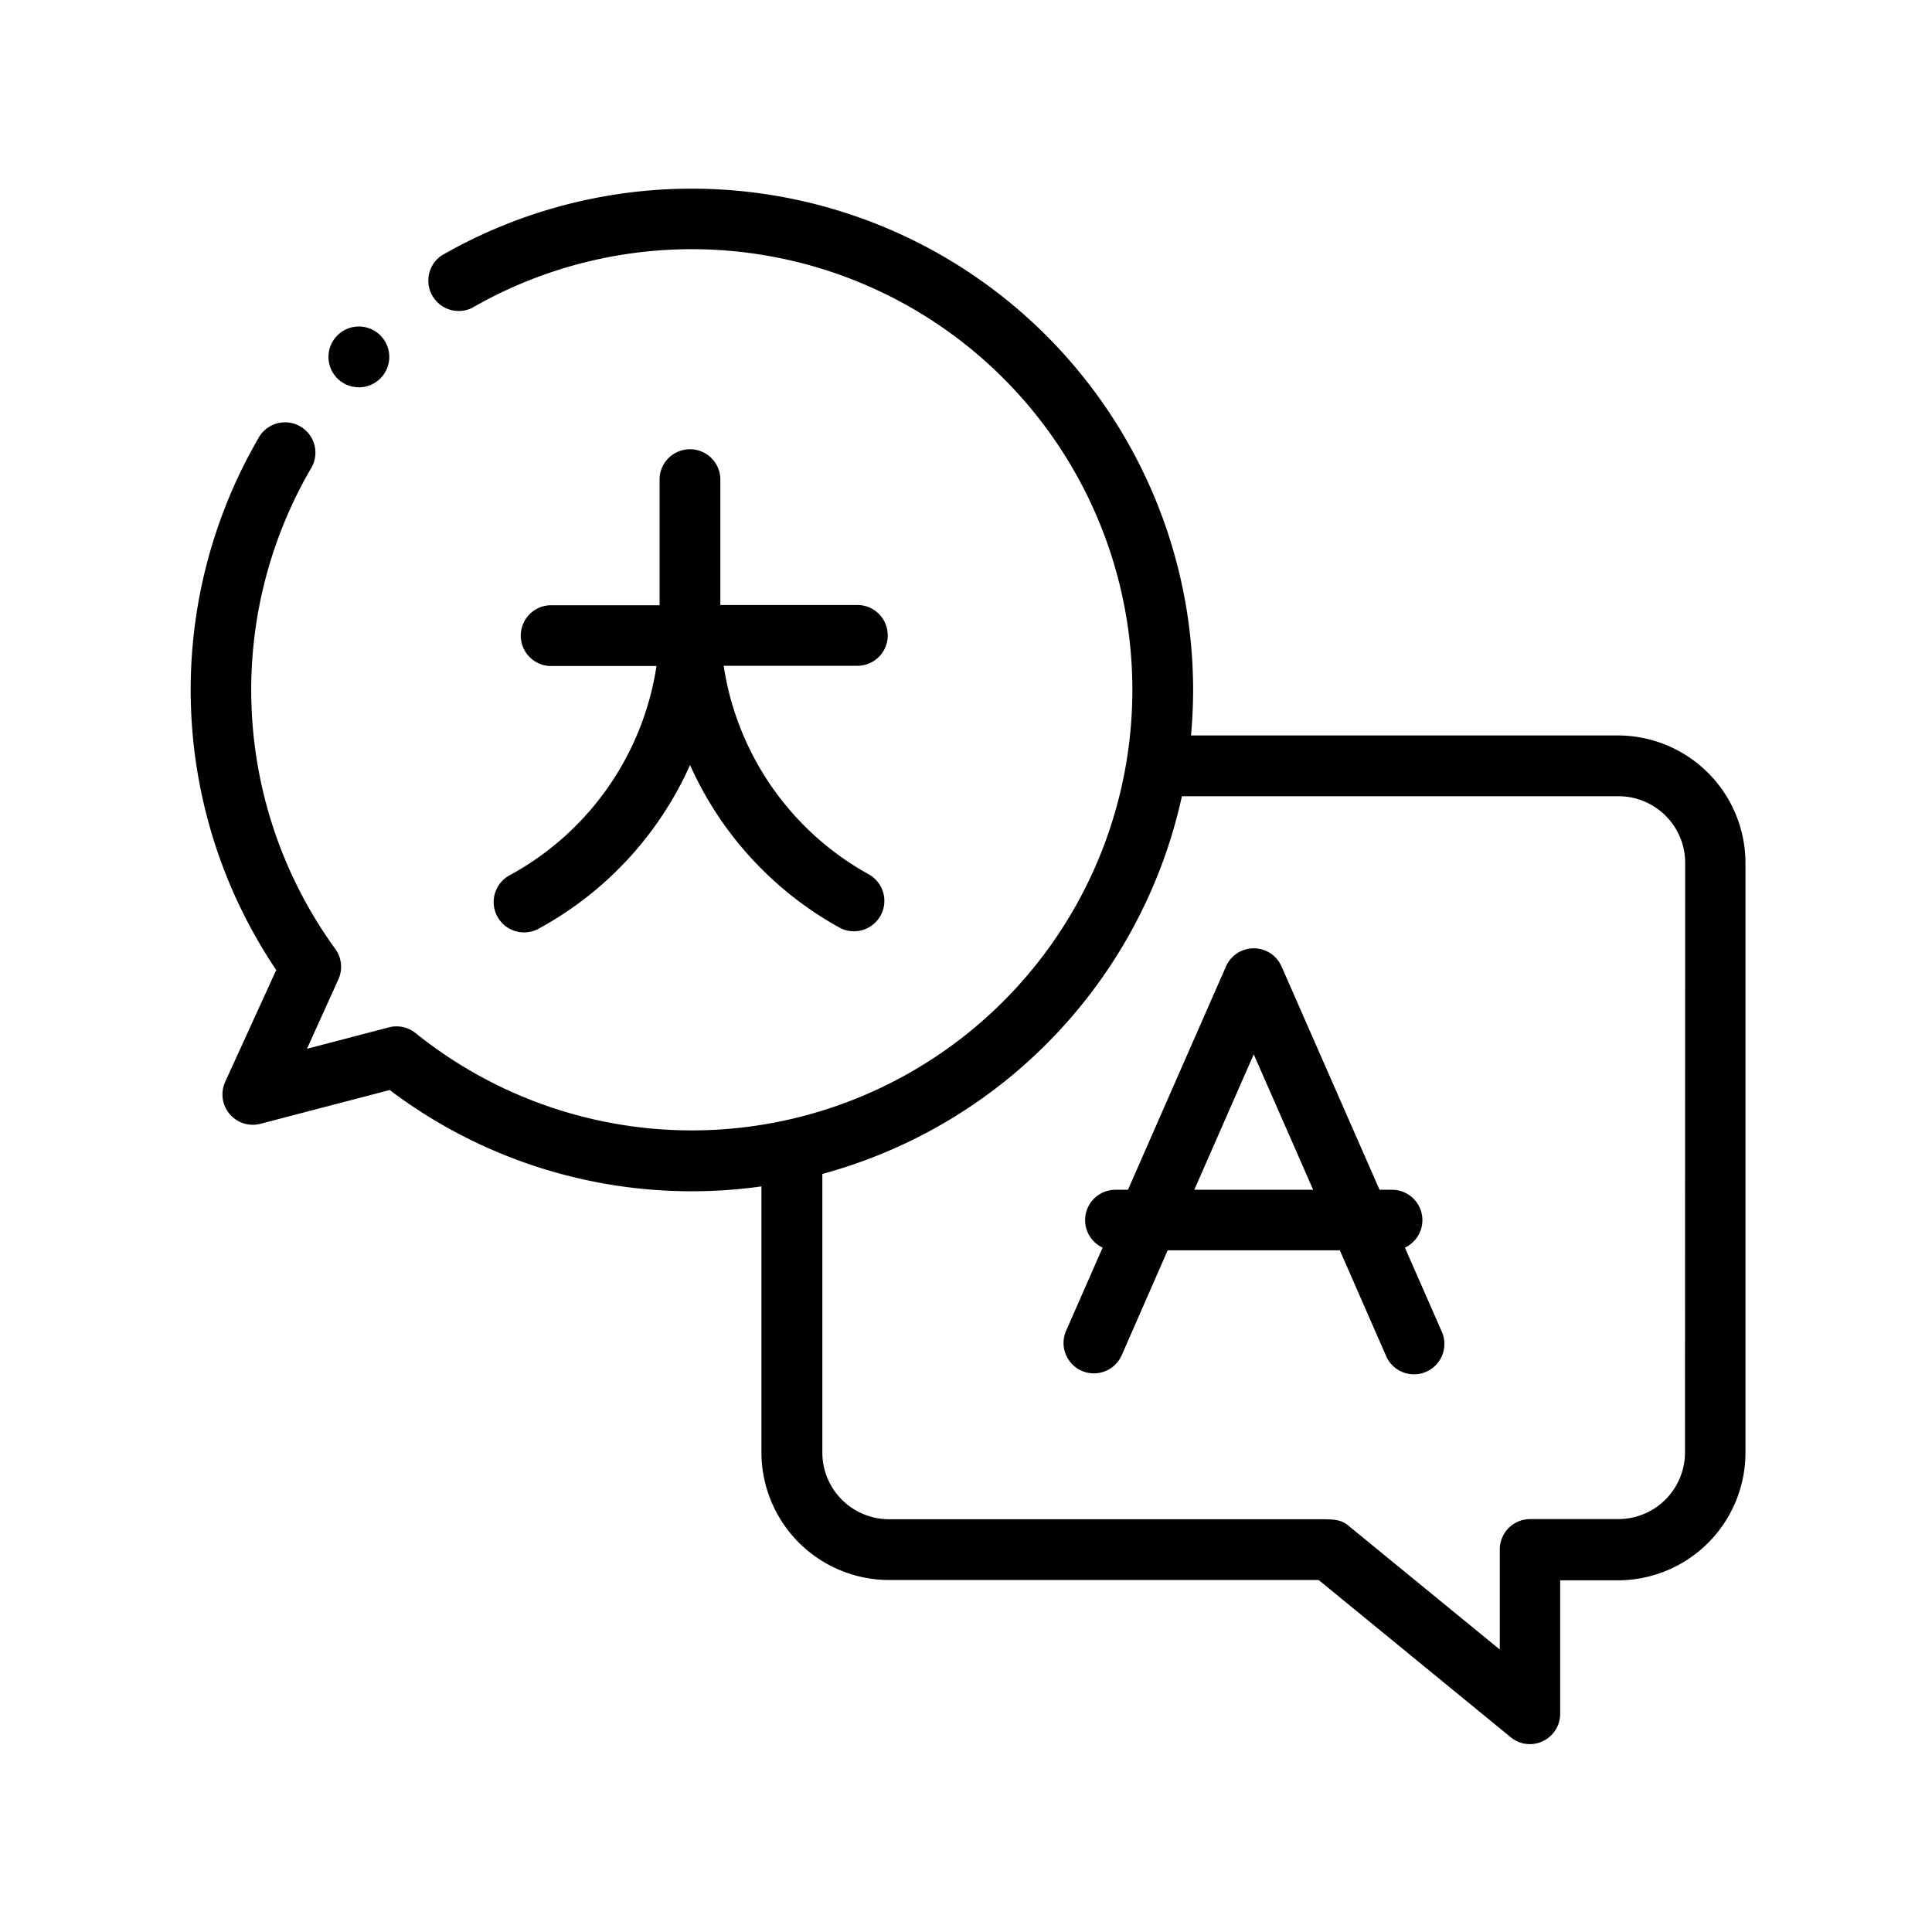 <svg xmlns="http://www.w3.org/2000/svg" viewBox="0 0 405.39 405.39"><defs><style>.cls-1{fill:none;}.cls-2{fill:#010101;}</style></defs><g id="Layer_2" data-name="Layer 2"><g id="Layer_1-2" data-name="Layer 1"><rect class="cls-1" width="405.39" height="405.39"/><path class="cls-2" d="M339.56,154.32H249.91q.43-4.73.44-9.55A105.21,105.21,0,0,0,92.61,53.64a6.38,6.38,0,0,0,6.38,11A92.45,92.45,0,1,1,87.2,216.77a6.39,6.39,0,0,0-5.87-1.13l-16.92,4.43L71,205.5a6.38,6.38,0,0,0-.65-6.39A92.48,92.48,0,0,1,65.14,98.48a6.37,6.37,0,1,0-11-6.39,105.22,105.22,0,0,0,3.82,111.45L47.25,227a6.37,6.37,0,0,0,7.42,8.8l27.1-7.08a105.09,105.09,0,0,0,78,20.22v55.82a26.8,26.8,0,0,0,26.77,26.77h90.15l40.31,33a6.31,6.31,0,0,0,4,1.44,6.37,6.37,0,0,0,6.37-6.37v-28h12.11a26.8,26.8,0,0,0,26.77-26.77V181.09A26.8,26.8,0,0,0,339.56,154.32Zm14,150.43a14,14,0,0,1-14,14H321.08a6.37,6.37,0,0,0-6.38,6.37v21l-31.48-25.76c-1.74-1.58-3.25-1.58-6.67-1.58h-90a14,14,0,0,1-14-14V246.33A105.53,105.53,0,0,0,248,167.07h91.6a14,14,0,0,1,14,14Z"/><path class="cls-2" d="M294.79,261.79a6.37,6.37,0,0,0-2.71-12.14h-2.61L268.91,202.8a6.37,6.37,0,0,0-11.67,0l-20.56,46.85h-2.61a6.37,6.37,0,0,0-2.71,12.14l-7.66,17.45a6.37,6.37,0,1,0,11.67,5.12l9.64-22h36.13l9.63,22a6.38,6.38,0,1,0,11.68-5.12ZM250.6,249.65l12.47-28.42,12.47,28.42Z"/><path class="cls-2" d="M75.29,81.27a6.38,6.38,0,1,0-4.5-1.87A6.42,6.42,0,0,0,75.29,81.27Z"/><path class="cls-2" d="M107.12,183.56a6.38,6.38,0,1,0,6.13,11.18,72.94,72.94,0,0,0,31.54-34.22,73,73,0,0,0,31.55,34.22,6.38,6.38,0,0,0,6.13-11.18,60.26,60.26,0,0,1-30.62-43.86h28.3a6.38,6.38,0,0,0,0-12.75h-29V100.39a6.38,6.38,0,0,0-12.75,0V127h-23a6.38,6.38,0,0,0,0,12.75h22.35A60.26,60.26,0,0,1,107.12,183.56Z"/></g></g></svg>